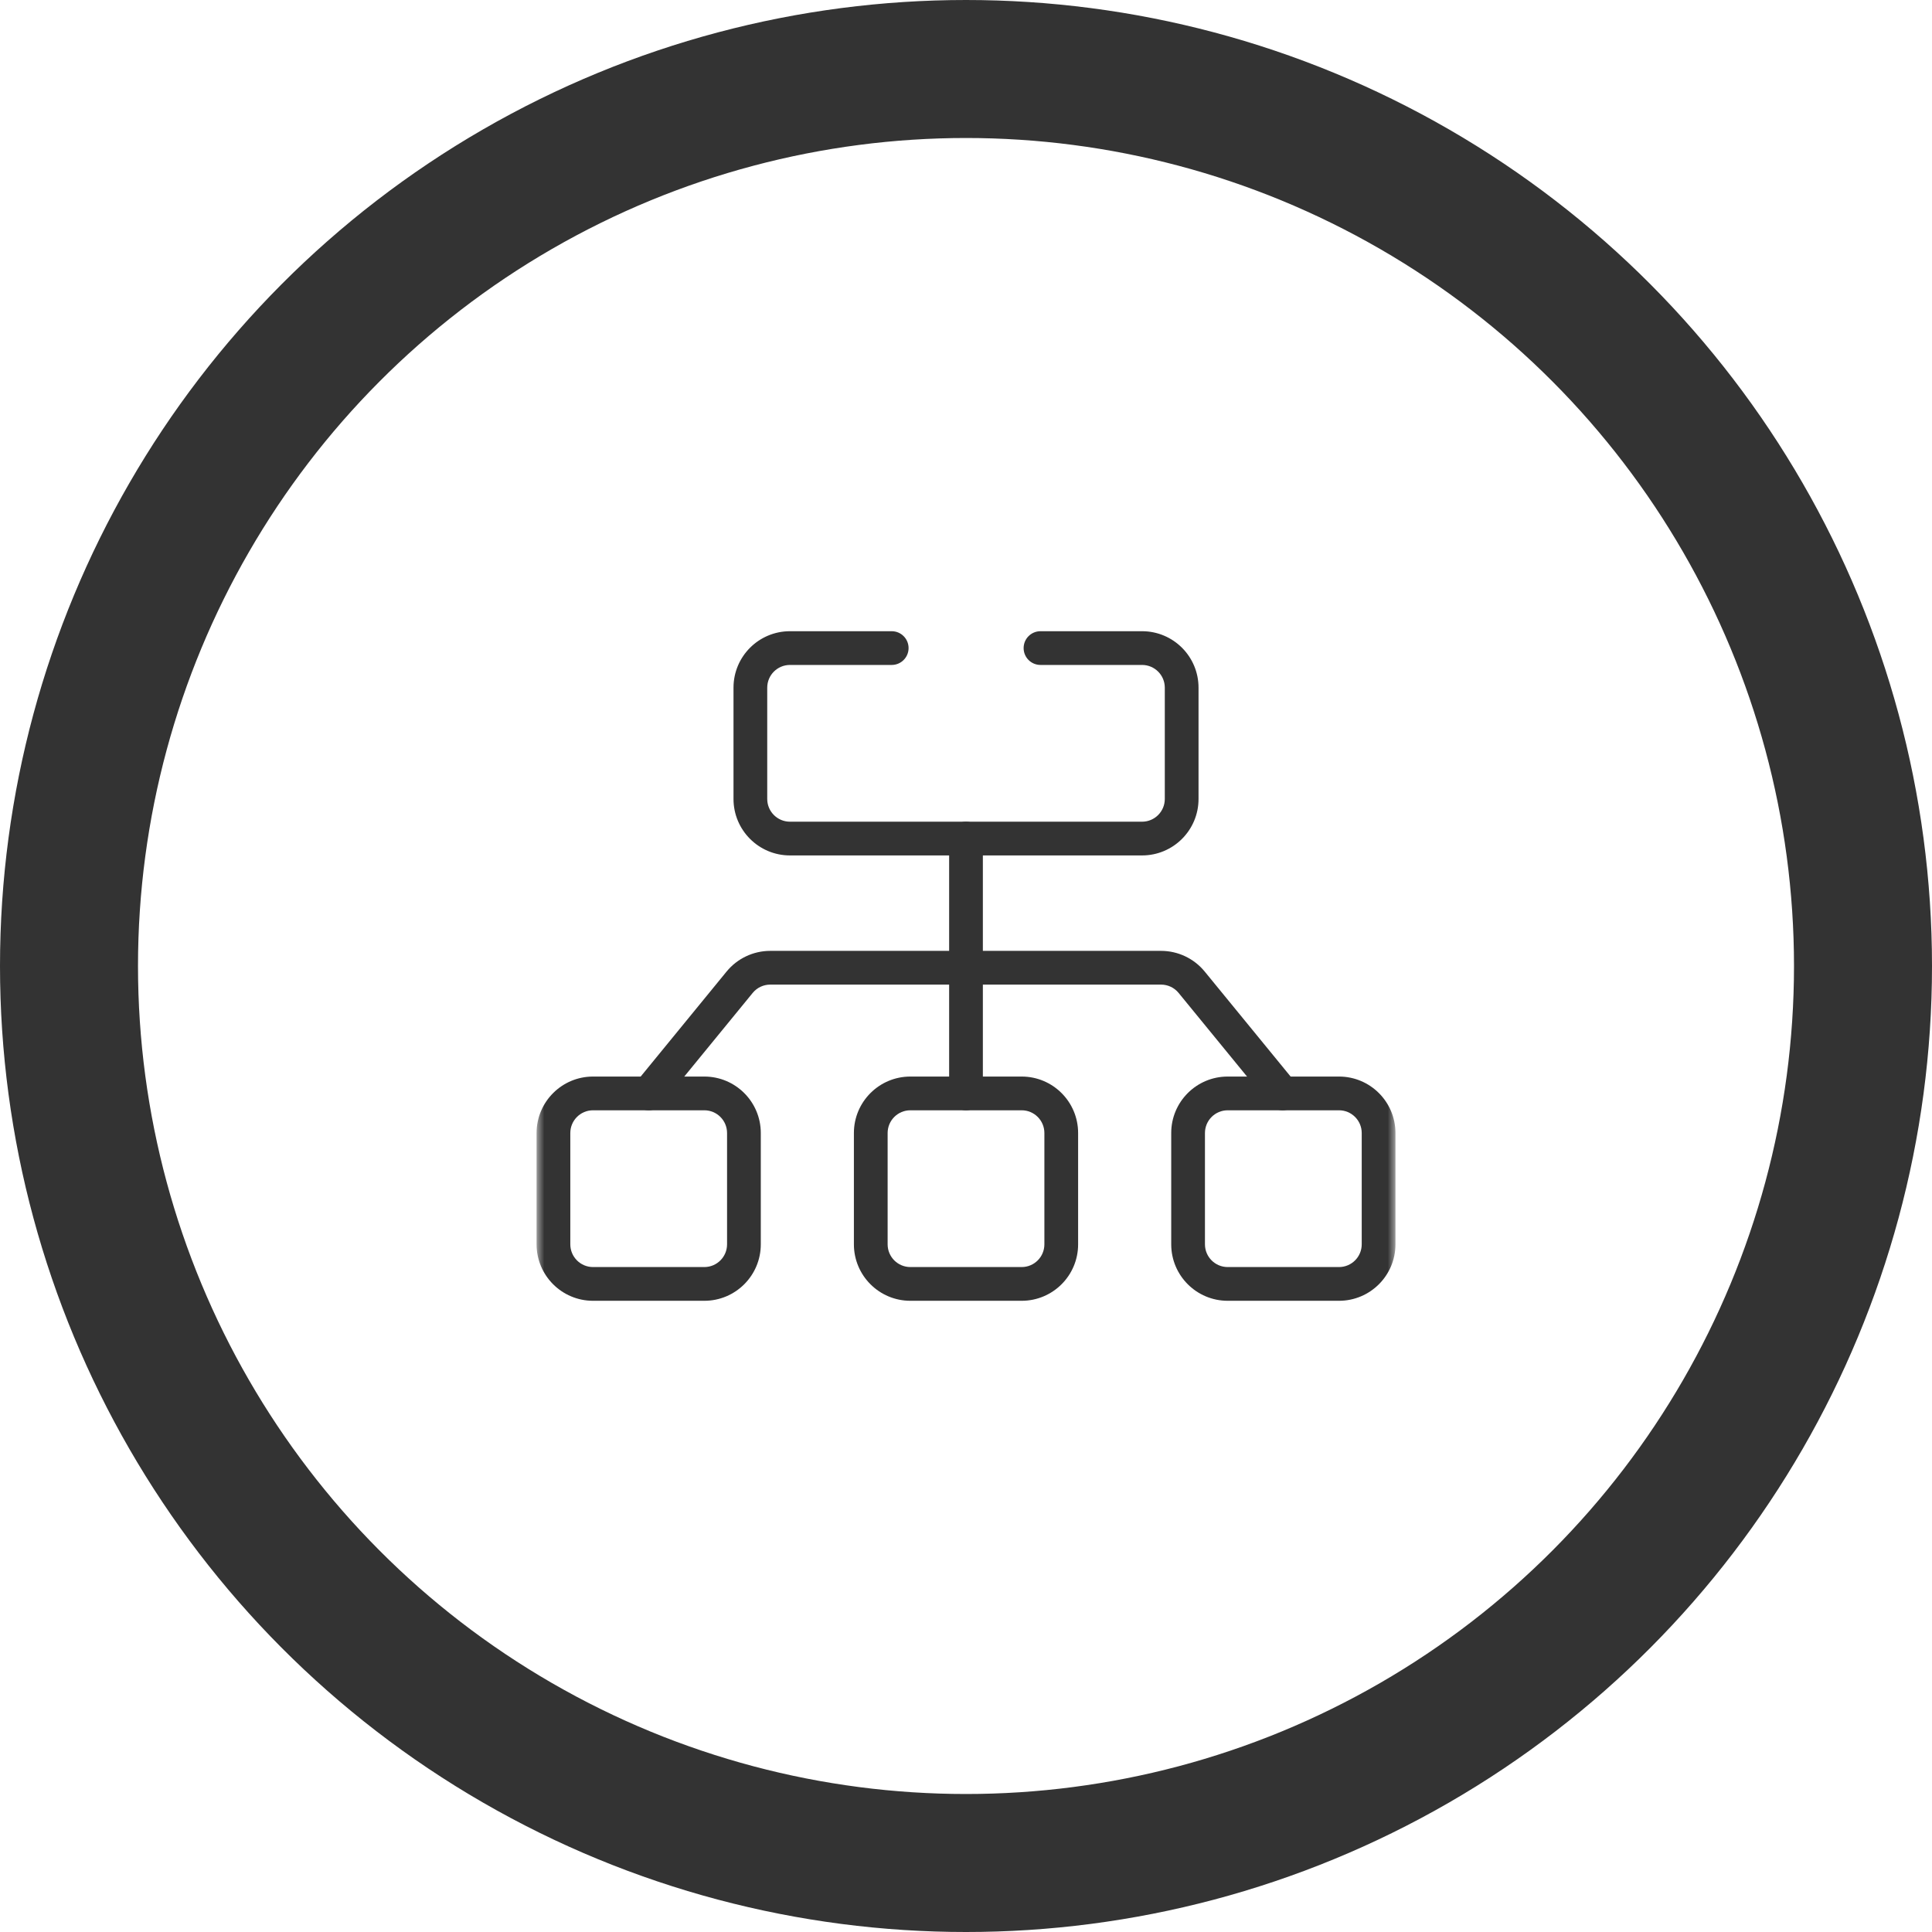 <?xml version="1.0" encoding="UTF-8"?>
<svg xmlns="http://www.w3.org/2000/svg" width="126" height="126" viewBox="0 0 126 126" fill="none">
  <mask id="mask0_344_4242" style="mask-type:luminance" maskUnits="userSpaceOnUse" x="35" y="35" width="56" height="56">
    <path d="M35 35H91V91H35V35Z" fill="white"></path>
  </mask>
  <g mask="url(#mask0_344_4242)">
    <path fill-rule="evenodd" clip-rule="evenodd" d="M51.52 53.589C50.701 53.589 50.037 52.925 50.037 52.106V44.848C50.037 44.029 50.701 43.366 51.52 43.366H58.155C58.763 43.366 59.255 42.873 59.255 42.266C59.255 41.658 58.763 41.166 58.155 41.166H51.52C49.486 41.166 47.837 42.814 47.837 44.848V52.106C47.837 54.14 49.486 55.789 51.52 55.789H74.482C76.516 55.789 78.165 54.141 78.165 52.106V44.848C78.165 42.814 76.516 41.166 74.482 41.166H67.858C67.25 41.166 66.758 41.658 66.758 42.266C66.758 42.873 67.25 43.366 67.858 43.366H74.482C75.301 43.366 75.965 44.029 75.965 44.848V52.106C75.965 52.925 75.301 53.589 74.482 53.589H51.52Z" fill="#333333"></path>
    <path fill-rule="evenodd" clip-rule="evenodd" d="M34.994 81.151C34.994 83.185 36.643 84.834 38.676 84.834H45.934C47.968 84.834 49.617 83.185 49.617 81.151V73.893C49.617 71.859 47.968 70.21 45.934 70.21H38.676C36.643 70.21 34.994 71.859 34.994 73.893V81.151ZM38.676 82.634C37.858 82.634 37.194 81.97 37.194 81.151V73.893C37.194 73.074 37.858 72.41 38.676 72.41H45.934C46.753 72.41 47.417 73.074 47.417 73.893V81.151C47.417 81.97 46.753 82.634 45.934 82.634H38.676Z" fill="#333333"></path>
    <path fill-rule="evenodd" clip-rule="evenodd" d="M55.689 81.151C55.689 83.185 57.338 84.834 59.372 84.834H66.63C68.664 84.834 70.312 83.185 70.312 81.151V73.893C70.312 71.859 68.664 70.21 66.63 70.21H59.372C57.338 70.21 55.689 71.859 55.689 73.893V81.151ZM59.372 82.634C58.553 82.634 57.889 81.97 57.889 81.151V73.893C57.889 73.074 58.553 72.41 59.372 72.41H66.63C67.449 72.41 68.112 73.074 68.112 73.893V81.151C68.112 81.97 67.449 82.634 66.63 82.634H59.372Z" fill="#333333"></path>
    <path fill-rule="evenodd" clip-rule="evenodd" d="M76.384 81.151C76.384 83.185 78.033 84.834 80.067 84.834H87.325C89.359 84.834 91.008 83.185 91.008 81.151V73.893C91.008 71.859 89.359 70.21 87.325 70.21H80.067C78.033 70.21 76.384 71.859 76.384 73.893V81.151ZM80.067 82.634C79.248 82.634 78.584 81.97 78.584 81.151V73.893C78.584 73.074 79.248 72.41 80.067 72.41H87.325C88.144 72.41 88.808 73.074 88.808 73.893V81.151C88.808 81.97 88.144 82.634 87.325 82.634H80.067Z" fill="#333333"></path>
    <path fill-rule="evenodd" clip-rule="evenodd" d="M41.608 72.162C42.078 72.546 42.771 72.477 43.156 72.007L49.088 64.756C49.369 64.412 49.791 64.213 50.235 64.213H75.719C76.163 64.213 76.585 64.412 76.866 64.756L82.798 72.007C83.183 72.477 83.876 72.546 84.346 72.162C84.816 71.777 84.885 71.084 84.501 70.614L78.569 63.364C77.869 62.508 76.823 62.013 75.719 62.013H50.235C49.131 62.013 48.085 62.508 47.385 63.363L41.453 70.614C41.069 71.084 41.138 71.777 41.608 72.162Z" fill="#333333"></path>
    <path fill-rule="evenodd" clip-rule="evenodd" d="M63 72.41C63.607 72.41 64.1 71.918 64.1 71.31V54.688C64.1 54.081 63.607 53.589 63 53.589C62.392 53.589 61.9 54.081 61.9 54.688V71.31C61.9 71.918 62.392 72.41 63 72.41Z" fill="#333333"></path>
  </g>
  <circle cx="63" cy="63" r="58.5" stroke="#333333" stroke-width="9"></circle>
</svg>
